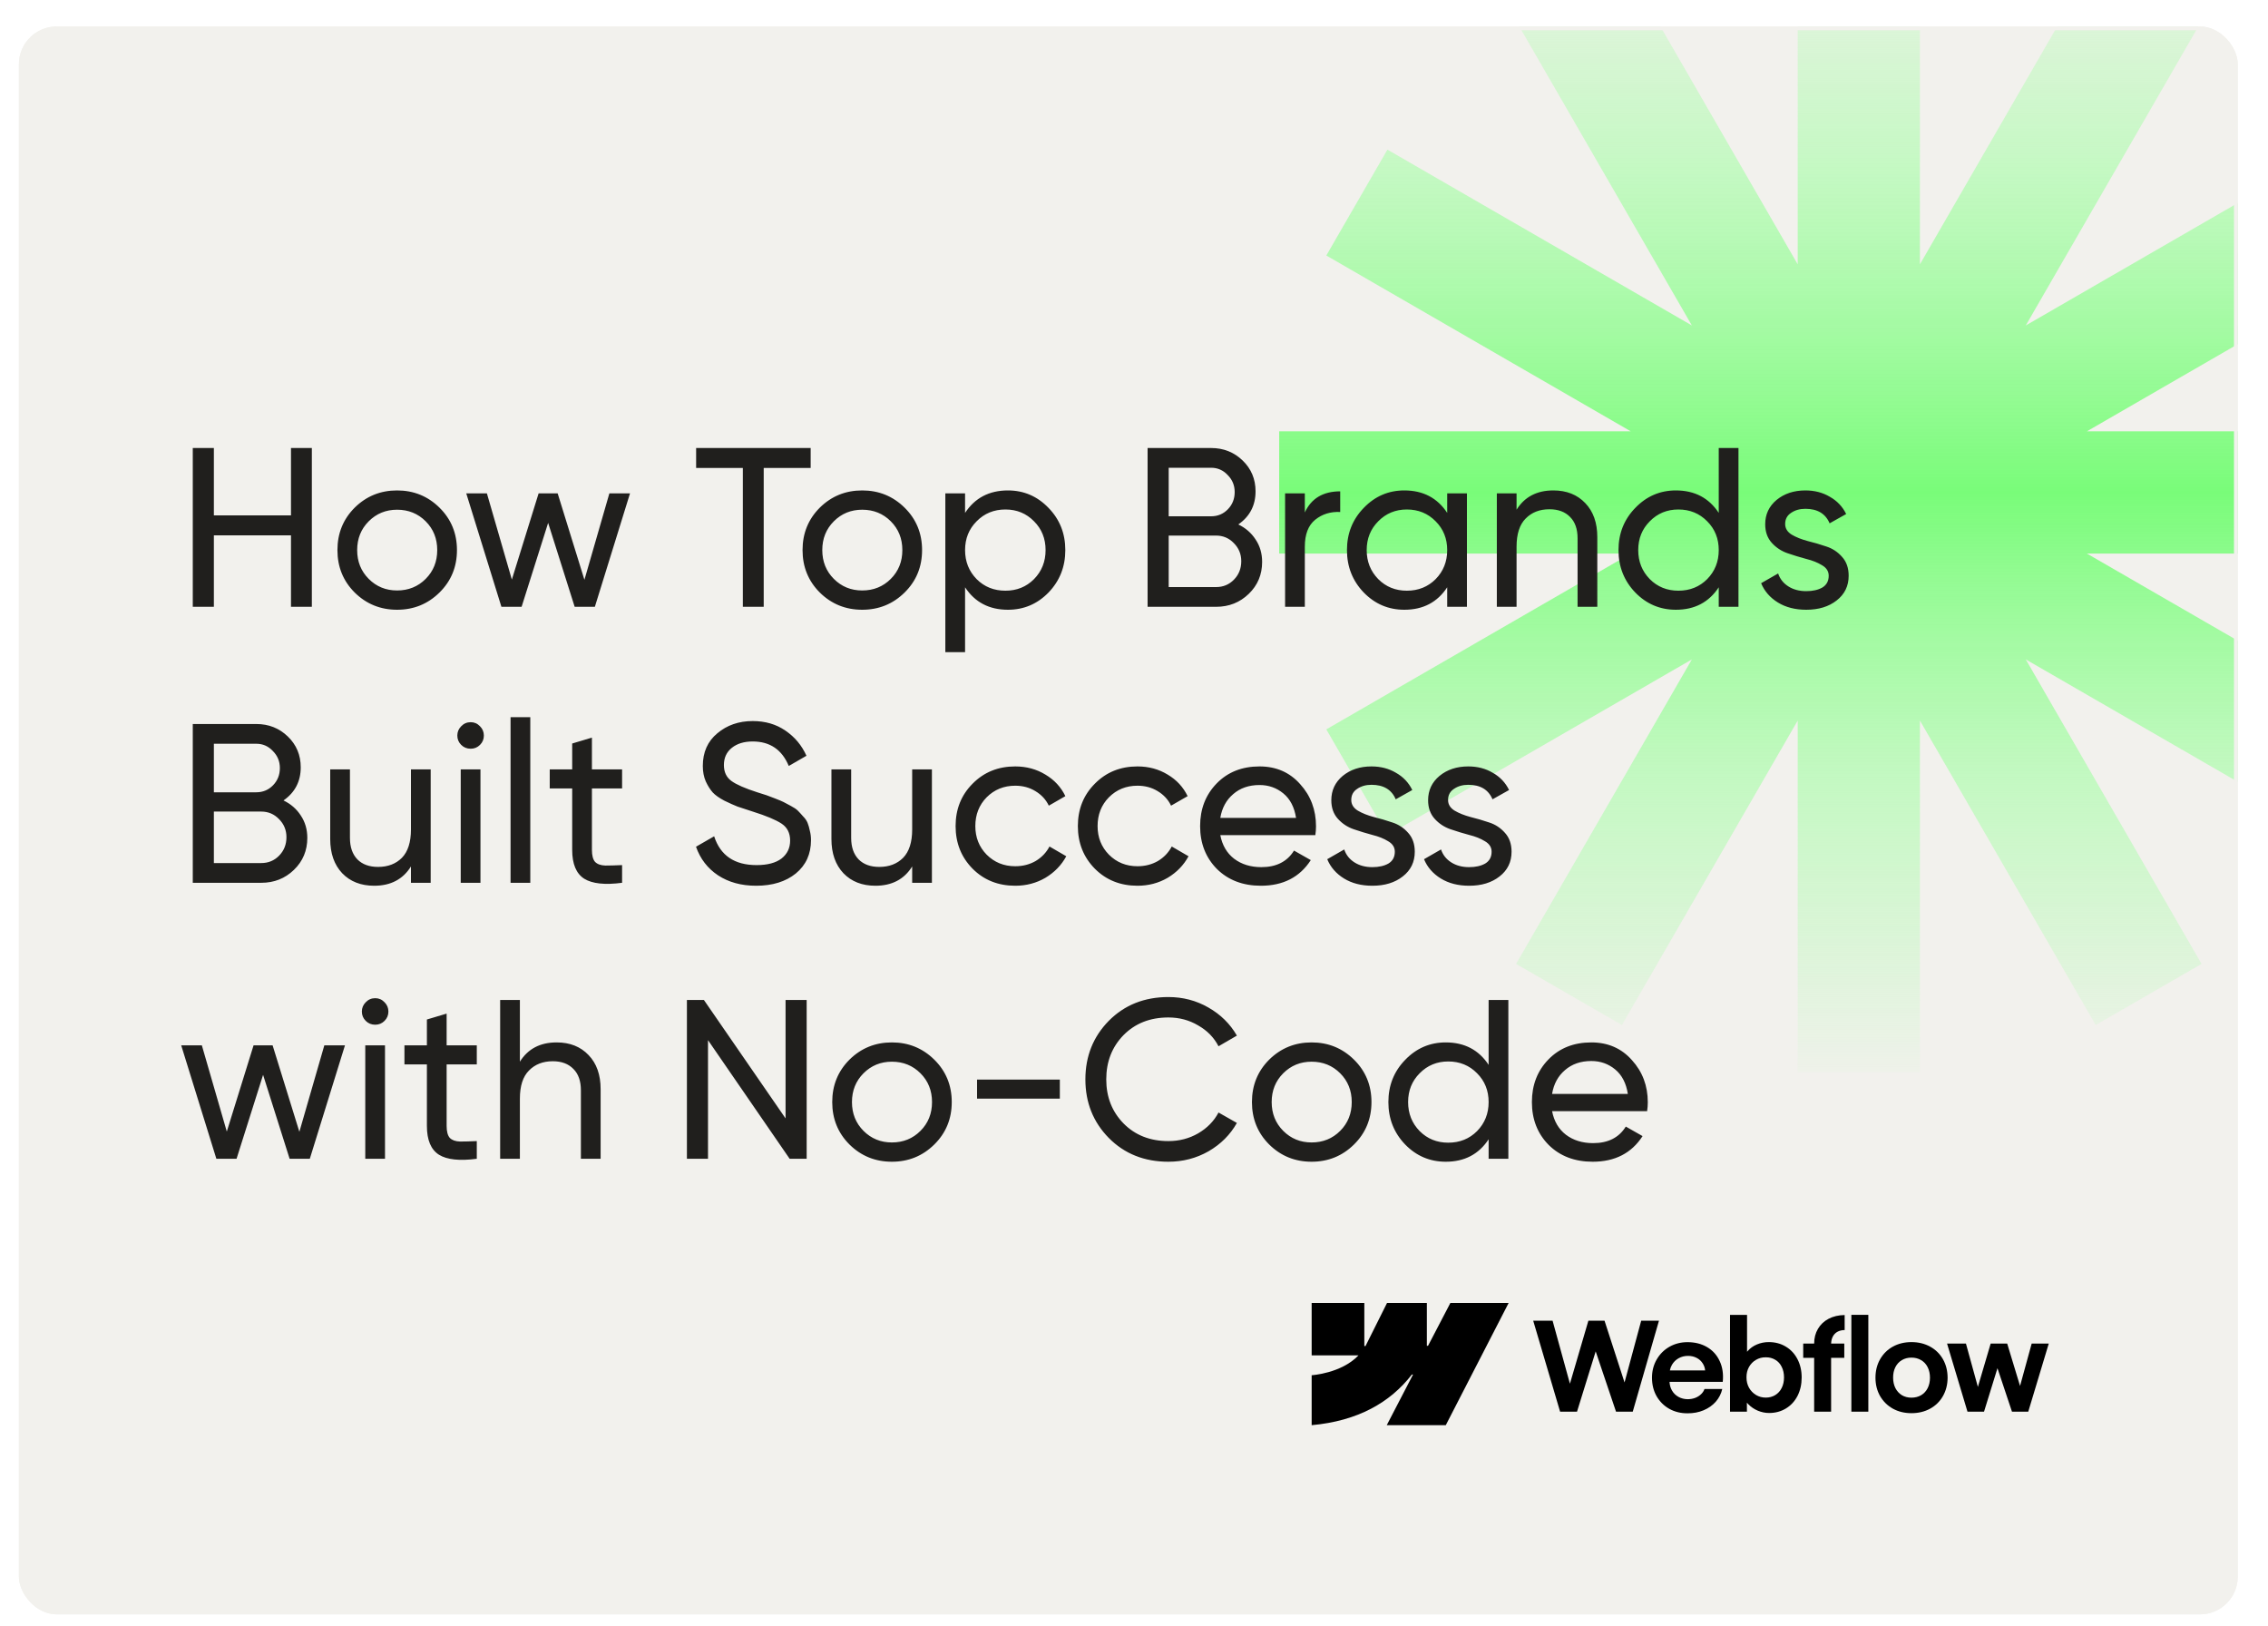<svg width="1200" height="860" viewBox="0 0 1200 860" fill="none" xmlns="http://www.w3.org/2000/svg">
<g filter="url(#filter0_i_302_243)">
<g clip-path="url(#clip0_302_243)">
<rect x="10" y="10" width="1174" height="840" rx="20" fill="#F2F1ED"/>
<g filter="url(#filter1_n_302_243)">
<path d="M1290.17 224.169H1104.17L1265.25 131.165L1232.91 75.16L1071.84 168.164L1164.84 7.085L1108.83 -25.246L1015.83 135.832V-50.175H951.168V135.832L858.164 -25.246L802.159 7.085L895.163 168.164L734.084 75.16L701.753 131.165L862.831 224.169H676.824V288.832H862.831L701.753 381.835L734.084 437.84L895.163 344.837L802.159 505.915L858.164 538.246L951.168 377.168V563.175H1015.83V377.168L1108.83 538.246L1164.84 505.915L1071.84 344.837L1232.91 437.84L1265.25 381.835L1104.17 288.832H1290.17V224.169Z" fill="url(#paint0_linear_302_243)"/>
</g>
<path d="M153.96 233H165V317H153.96V279.2H113.16V317H102V233H113.16V268.64H153.96V233ZM232.537 309.44C226.377 315.52 218.897 318.56 210.097 318.56C201.297 318.56 193.817 315.52 187.657 309.44C181.577 303.36 178.537 295.88 178.537 287C178.537 278.12 181.577 270.64 187.657 264.56C193.817 258.48 201.297 255.44 210.097 255.44C218.897 255.44 226.377 258.48 232.537 264.56C238.697 270.64 241.777 278.12 241.777 287C241.777 295.88 238.697 303.36 232.537 309.44ZM210.097 308.36C216.097 308.36 221.137 306.32 225.217 302.24C229.297 298.16 231.337 293.08 231.337 287C231.337 280.92 229.297 275.84 225.217 271.76C221.137 267.68 216.097 265.64 210.097 265.64C204.177 265.64 199.177 267.68 195.097 271.76C191.017 275.84 188.977 280.92 188.977 287C188.977 293.08 191.017 298.16 195.097 302.24C199.177 306.32 204.177 308.36 210.097 308.36ZM322.42 257H333.34L314.74 317H304.06L290.02 272.6L275.98 317H265.3L246.7 257H257.62L270.82 302.6L284.98 257H295.06L309.22 302.72L322.42 257ZM428.924 233V243.56H404.084V317H393.044V243.56H368.324V233H428.924ZM478.63 309.44C472.47 315.52 464.99 318.56 456.19 318.56C447.39 318.56 439.91 315.52 433.75 309.44C427.67 303.36 424.63 295.88 424.63 287C424.63 278.12 427.67 270.64 433.75 264.56C439.91 258.48 447.39 255.44 456.19 255.44C464.99 255.44 472.47 258.48 478.63 264.56C484.79 270.64 487.87 278.12 487.87 287C487.87 295.88 484.79 303.36 478.63 309.44ZM456.19 308.36C462.19 308.36 467.23 306.32 471.31 302.24C475.39 298.16 477.43 293.08 477.43 287C477.43 280.92 475.39 275.84 471.31 271.76C467.23 267.68 462.19 265.64 456.19 265.64C450.27 265.64 445.27 267.68 441.19 271.76C437.11 275.84 435.07 280.92 435.07 287C435.07 293.08 437.11 298.16 441.19 302.24C445.27 306.32 450.27 308.36 456.19 308.36ZM533.298 255.44C541.698 255.44 548.858 258.52 554.778 264.68C560.698 270.76 563.658 278.2 563.658 287C563.658 295.8 560.698 303.28 554.778 309.44C548.858 315.52 541.698 318.56 533.298 318.56C523.378 318.56 515.818 314.6 510.618 306.68V341H500.178V257H510.618V267.32C515.818 259.4 523.378 255.44 533.298 255.44ZM531.978 308.48C537.978 308.48 543.018 306.44 547.098 302.36C551.178 298.2 553.218 293.08 553.218 287C553.218 280.92 551.178 275.84 547.098 271.76C543.018 267.6 537.978 265.52 531.978 265.52C525.898 265.52 520.818 267.6 516.738 271.76C512.658 275.84 510.618 280.92 510.618 287C510.618 293.08 512.658 298.2 516.738 302.36C520.818 306.44 525.898 308.48 531.978 308.48ZM655.195 273.44C659.035 275.28 662.075 277.92 664.315 281.36C666.635 284.8 667.795 288.76 667.795 293.24C667.795 299.96 665.435 305.6 660.715 310.16C655.995 314.72 650.235 317 643.435 317H607.195V233H640.795C647.355 233 652.915 235.2 657.475 239.6C662.035 244 664.315 249.44 664.315 255.92C664.315 263.36 661.275 269.2 655.195 273.44ZM640.795 243.44H618.355V269.12H640.795C644.315 269.12 647.275 267.88 649.675 265.4C652.075 262.92 653.275 259.88 653.275 256.28C653.275 252.76 652.035 249.76 649.555 247.28C647.155 244.72 644.235 243.44 640.795 243.44ZM643.435 306.56C647.195 306.56 650.355 305.24 652.915 302.6C655.475 299.96 656.755 296.72 656.755 292.88C656.755 289.12 655.435 285.92 652.795 283.28C650.235 280.64 647.115 279.32 643.435 279.32H618.355V306.56H643.435ZM690.383 267.08C693.823 259.64 700.063 255.92 709.103 255.92V266.84C703.983 266.6 699.583 267.96 695.903 270.92C692.223 273.88 690.383 278.64 690.383 285.2V317H679.943V257H690.383V267.08ZM765.717 257H776.157V317H765.717V306.68C760.517 314.6 752.957 318.56 743.037 318.56C734.637 318.56 727.477 315.52 721.557 309.44C715.637 303.28 712.677 295.8 712.677 287C712.677 278.2 715.637 270.76 721.557 264.68C727.477 258.52 734.637 255.44 743.037 255.44C752.957 255.44 760.517 259.4 765.717 267.32V257ZM744.357 308.48C750.437 308.48 755.517 306.44 759.597 302.36C763.677 298.2 765.717 293.08 765.717 287C765.717 280.92 763.677 275.84 759.597 271.76C755.517 267.6 750.437 265.52 744.357 265.52C738.357 265.52 733.317 267.6 729.237 271.76C725.157 275.84 723.117 280.92 723.117 287C723.117 293.08 725.157 298.2 729.237 302.36C733.317 306.44 738.357 308.48 744.357 308.48ZM821.855 255.44C828.895 255.44 834.535 257.68 838.775 262.16C843.015 266.56 845.135 272.56 845.135 280.16V317H834.695V280.76C834.695 275.88 833.375 272.12 830.735 269.48C828.095 266.76 824.455 265.4 819.815 265.4C814.615 265.4 810.415 267.04 807.215 270.32C804.015 273.52 802.415 278.48 802.415 285.2V317H791.975V257H802.415V265.64C806.655 258.84 813.135 255.44 821.855 255.44ZM909.389 233H919.829V317H909.389V306.68C904.189 314.6 896.629 318.56 886.709 318.56C878.309 318.56 871.149 315.52 865.229 309.44C859.309 303.28 856.349 295.8 856.349 287C856.349 278.2 859.309 270.76 865.229 264.68C871.149 258.52 878.309 255.44 886.709 255.44C896.629 255.44 904.189 259.4 909.389 267.32V233ZM888.029 308.48C894.109 308.48 899.189 306.44 903.269 302.36C907.349 298.2 909.389 293.08 909.389 287C909.389 280.92 907.349 275.84 903.269 271.76C899.189 267.6 894.109 265.52 888.029 265.52C882.029 265.52 876.989 267.6 872.909 271.76C868.829 275.84 866.789 280.92 866.789 287C866.789 293.08 868.829 298.2 872.909 302.36C876.989 306.44 882.029 308.48 888.029 308.48ZM944.529 273.2C944.529 275.52 945.689 277.4 948.009 278.84C950.329 280.2 953.129 281.32 956.409 282.2C959.689 283 962.969 283.96 966.249 285.08C969.529 286.12 972.329 287.96 974.649 290.6C976.969 293.16 978.129 296.48 978.129 300.56C978.129 306 976.009 310.36 971.769 313.64C967.609 316.92 962.249 318.56 955.689 318.56C949.849 318.56 944.849 317.28 940.689 314.72C936.529 312.16 933.569 308.76 931.809 304.52L940.809 299.36C941.769 302.24 943.569 304.52 946.209 306.2C948.849 307.88 952.009 308.72 955.689 308.72C959.129 308.72 961.969 308.08 964.209 306.8C966.449 305.44 967.569 303.36 967.569 300.56C967.569 298.24 966.409 296.4 964.089 295.04C961.769 293.6 958.969 292.48 955.689 291.68C952.409 290.8 949.129 289.8 945.849 288.68C942.569 287.56 939.769 285.72 937.449 283.16C935.129 280.6 933.969 277.32 933.969 273.32C933.969 268.12 935.969 263.84 939.969 260.48C944.049 257.12 949.129 255.44 955.209 255.44C960.089 255.44 964.409 256.56 968.169 258.8C972.009 260.96 974.889 264 976.809 267.92L968.049 272.84C965.889 267.72 961.609 265.16 955.209 265.16C952.249 265.16 949.729 265.88 947.649 267.32C945.569 268.68 944.529 270.64 944.529 273.2ZM150 419.44C153.84 421.28 156.88 423.92 159.12 427.36C161.44 430.8 162.6 434.76 162.6 439.24C162.6 445.96 160.24 451.6 155.52 456.16C150.8 460.72 145.04 463 138.24 463H102V379H135.6C142.16 379 147.72 381.2 152.28 385.6C156.84 390 159.12 395.44 159.12 401.92C159.12 409.36 156.08 415.2 150 419.44ZM135.6 389.44H113.16V415.12H135.6C139.12 415.12 142.08 413.88 144.48 411.4C146.88 408.92 148.08 405.88 148.08 402.28C148.08 398.76 146.84 395.76 144.36 393.28C141.96 390.72 139.04 389.44 135.6 389.44ZM138.24 452.56C142 452.56 145.16 451.24 147.72 448.6C150.28 445.96 151.56 442.72 151.56 438.88C151.56 435.12 150.24 431.92 147.6 429.28C145.04 426.64 141.92 425.32 138.24 425.32H113.16V452.56H138.24ZM217.437 403H227.877V463H217.437V454.36C213.197 461.16 206.717 464.56 197.997 464.56C190.957 464.56 185.317 462.36 181.077 457.96C176.837 453.48 174.717 447.44 174.717 439.84V403H185.157V439.24C185.157 444.12 186.477 447.92 189.117 450.64C191.757 453.28 195.397 454.6 200.037 454.6C205.237 454.6 209.437 453 212.637 449.8C215.837 446.52 217.437 441.52 217.437 434.8V403ZM249.052 392.08C247.052 392.08 245.372 391.4 244.012 390.04C242.652 388.68 241.972 387.04 241.972 385.12C241.972 383.2 242.652 381.56 244.012 380.2C245.372 378.76 247.052 378.04 249.052 378.04C250.972 378.04 252.612 378.76 253.972 380.2C255.332 381.56 256.012 383.2 256.012 385.12C256.012 387.04 255.332 388.68 253.972 390.04C252.612 391.4 250.972 392.08 249.052 392.08ZM243.772 463V403H254.212V463H243.772ZM270.139 463V375.4H280.579V463H270.139ZM329.146 413.08H313.186V445.6C313.186 448.56 313.746 450.68 314.866 451.96C316.066 453.16 317.866 453.8 320.266 453.88C322.666 453.88 325.626 453.8 329.146 453.64V463C320.026 464.2 313.346 463.48 309.106 460.84C304.866 458.12 302.746 453.04 302.746 445.6V413.08H290.866V403H302.746V389.32L313.186 386.2V403H329.146V413.08ZM400.058 464.56C392.218 464.56 385.498 462.72 379.898 459.04C374.378 455.36 370.498 450.32 368.258 443.92L377.858 438.4C381.138 448.56 388.618 453.64 400.298 453.64C406.058 453.64 410.458 452.48 413.498 450.16C416.538 447.76 418.058 444.6 418.058 440.68C418.058 436.68 416.538 433.68 413.498 431.68C410.458 429.68 405.378 427.56 398.258 425.32C394.738 424.2 392.058 423.32 390.218 422.68C388.378 421.96 386.058 420.92 383.258 419.56C380.538 418.12 378.498 416.68 377.138 415.24C375.778 413.72 374.538 411.76 373.418 409.36C372.378 406.96 371.857 404.24 371.857 401.2C371.857 393.92 374.418 388.16 379.538 383.92C384.658 379.6 390.898 377.44 398.258 377.44C404.898 377.44 410.658 379.12 415.538 382.48C420.498 385.84 424.218 390.28 426.698 395.8L417.338 401.2C413.738 392.56 407.378 388.24 398.258 388.24C393.698 388.24 390.018 389.36 387.218 391.6C384.418 393.84 383.018 396.88 383.018 400.72C383.018 404.4 384.338 407.2 386.978 409.12C389.618 411.04 394.178 413.04 400.658 415.12C402.978 415.84 404.618 416.36 405.578 416.68C406.538 417 408.018 417.56 410.018 418.36C412.098 419.16 413.618 419.8 414.578 420.28C415.538 420.76 416.818 421.44 418.418 422.32C420.098 423.2 421.338 424.04 422.138 424.84C422.938 425.64 423.858 426.64 424.898 427.84C426.018 428.96 426.818 430.12 427.297 431.32C427.778 432.52 428.178 433.92 428.498 435.52C428.898 437.04 429.098 438.68 429.098 440.44C429.098 447.8 426.418 453.68 421.058 458.08C415.698 462.4 408.698 464.56 400.058 464.56ZM482.633 403H493.073V463H482.633V454.36C478.393 461.16 471.913 464.56 463.193 464.56C456.153 464.56 450.513 462.36 446.273 457.96C442.033 453.48 439.913 447.44 439.913 439.84V403H450.353V439.24C450.353 444.12 451.673 447.92 454.313 450.64C456.953 453.28 460.593 454.6 465.233 454.6C470.433 454.6 474.633 453 477.833 449.8C481.033 446.52 482.633 441.52 482.633 434.8V403ZM537.167 464.56C528.127 464.56 520.607 461.56 514.607 455.56C508.607 449.48 505.607 441.96 505.607 433C505.607 424.04 508.607 416.56 514.607 410.56C520.607 404.48 528.127 401.44 537.167 401.44C543.087 401.44 548.407 402.88 553.127 405.76C557.847 408.56 561.367 412.36 563.687 417.16L554.927 422.2C553.407 419 551.047 416.44 547.847 414.52C544.727 412.6 541.167 411.64 537.167 411.64C531.167 411.64 526.127 413.68 522.047 417.76C518.047 421.84 516.047 426.92 516.047 433C516.047 439 518.047 444.04 522.047 448.12C526.127 452.2 531.167 454.24 537.167 454.24C541.167 454.24 544.767 453.32 547.967 451.48C551.167 449.56 553.607 447 555.287 443.8L564.167 448.96C561.607 453.68 557.927 457.48 553.127 460.36C548.327 463.16 543.007 464.56 537.167 464.56ZM601.854 464.56C592.814 464.56 585.294 461.56 579.294 455.56C573.294 449.48 570.294 441.96 570.294 433C570.294 424.04 573.294 416.56 579.294 410.56C585.294 404.48 592.814 401.44 601.854 401.44C607.774 401.44 613.094 402.88 617.814 405.76C622.534 408.56 626.054 412.36 628.374 417.16L619.614 422.2C618.094 419 615.734 416.44 612.534 414.52C609.414 412.6 605.854 411.64 601.854 411.64C595.854 411.64 590.814 413.68 586.734 417.76C582.734 421.84 580.734 426.92 580.734 433C580.734 439 582.734 444.04 586.734 448.12C590.814 452.2 595.854 454.24 601.854 454.24C605.854 454.24 609.454 453.32 612.654 451.48C615.854 449.56 618.294 447 619.974 443.8L628.854 448.96C626.294 453.68 622.614 457.48 617.814 460.36C613.014 463.16 607.694 464.56 601.854 464.56ZM645.662 437.8C646.702 443.16 649.142 447.32 652.982 450.28C656.902 453.24 661.702 454.72 667.382 454.72C675.302 454.72 681.062 451.8 684.662 445.96L693.542 451C687.702 460.04 678.902 464.56 667.142 464.56C657.622 464.56 649.862 461.6 643.862 455.68C637.942 449.68 634.982 442.12 634.982 433C634.982 423.96 637.902 416.44 643.742 410.44C649.582 404.44 657.142 401.44 666.422 401.44C675.222 401.44 682.382 404.56 687.902 410.8C693.502 416.96 696.302 424.4 696.302 433.12C696.302 434.64 696.182 436.2 695.942 437.8H645.662ZM666.422 411.28C660.822 411.28 656.182 412.88 652.502 416.08C648.822 419.2 646.542 423.4 645.662 428.68H685.742C684.862 423 682.622 418.68 679.022 415.72C675.422 412.76 671.222 411.28 666.422 411.28ZM714.959 419.2C714.959 421.52 716.119 423.4 718.439 424.84C720.759 426.2 723.559 427.32 726.839 428.2C730.119 429 733.399 429.96 736.679 431.08C739.959 432.12 742.759 433.96 745.079 436.6C747.399 439.16 748.559 442.48 748.559 446.56C748.559 452 746.439 456.36 742.199 459.64C738.039 462.92 732.679 464.56 726.119 464.56C720.279 464.56 715.279 463.28 711.119 460.72C706.959 458.16 703.999 454.76 702.239 450.52L711.239 445.36C712.199 448.24 713.999 450.52 716.639 452.2C719.279 453.88 722.439 454.72 726.119 454.72C729.559 454.72 732.399 454.08 734.639 452.8C736.879 451.44 737.999 449.36 737.999 446.56C737.999 444.24 736.839 442.4 734.519 441.04C732.199 439.6 729.399 438.48 726.119 437.68C722.839 436.8 719.559 435.8 716.279 434.68C712.999 433.56 710.199 431.72 707.879 429.16C705.559 426.6 704.399 423.32 704.399 419.32C704.399 414.12 706.399 409.84 710.399 406.48C714.479 403.12 719.559 401.44 725.639 401.44C730.519 401.44 734.839 402.56 738.599 404.8C742.439 406.96 745.319 410 747.239 413.92L738.479 418.84C736.319 413.72 732.039 411.16 725.639 411.16C722.679 411.16 720.159 411.88 718.079 413.32C715.999 414.68 714.959 416.64 714.959 419.2ZM766.17 419.2C766.17 421.52 767.33 423.4 769.65 424.84C771.97 426.2 774.77 427.32 778.05 428.2C781.33 429 784.61 429.96 787.89 431.08C791.17 432.12 793.97 433.96 796.29 436.6C798.61 439.16 799.77 442.48 799.77 446.56C799.77 452 797.65 456.36 793.41 459.64C789.25 462.92 783.89 464.56 777.33 464.56C771.49 464.56 766.49 463.28 762.33 460.72C758.17 458.16 755.21 454.76 753.45 450.52L762.45 445.36C763.41 448.24 765.21 450.52 767.85 452.2C770.49 453.88 773.65 454.72 777.33 454.72C780.77 454.72 783.61 454.08 785.85 452.8C788.09 451.44 789.21 449.36 789.21 446.56C789.21 444.24 788.05 442.4 785.73 441.04C783.41 439.6 780.61 438.48 777.33 437.68C774.05 436.8 770.77 435.8 767.49 434.68C764.21 433.56 761.41 431.72 759.09 429.16C756.77 426.6 755.61 423.32 755.61 419.32C755.61 414.12 757.61 409.84 761.61 406.48C765.69 403.12 770.77 401.44 776.85 401.44C781.73 401.44 786.05 402.56 789.81 404.8C793.65 406.96 796.53 410 798.45 413.92L789.69 418.84C787.53 413.72 783.25 411.16 776.85 411.16C773.89 411.16 771.37 411.88 769.29 413.32C767.21 414.68 766.17 416.64 766.17 419.2ZM171.6 549H182.52L163.92 609H153.24L139.2 564.6L125.16 609H114.48L95.88 549H106.8L120 594.6L134.16 549H144.24L158.4 594.72L171.6 549ZM198.544 538.08C196.544 538.08 194.864 537.4 193.504 536.04C192.144 534.68 191.464 533.04 191.464 531.12C191.464 529.2 192.144 527.56 193.504 526.2C194.864 524.76 196.544 524.04 198.544 524.04C200.464 524.04 202.104 524.76 203.464 526.2C204.824 527.56 205.504 529.2 205.504 531.12C205.504 533.04 204.824 534.68 203.464 536.04C202.104 537.4 200.464 538.08 198.544 538.08ZM193.264 609V549H203.704V609H193.264ZM252.271 559.08H236.311V591.6C236.311 594.56 236.871 596.68 237.991 597.96C239.191 599.16 240.991 599.8 243.391 599.88C245.791 599.88 248.751 599.8 252.271 599.64V609C243.151 610.2 236.471 609.48 232.231 606.84C227.991 604.12 225.871 599.04 225.871 591.6V559.08H213.991V549H225.871V535.32L236.311 532.2V549H252.271V559.08ZM294.511 547.44C301.551 547.44 307.191 549.68 311.431 554.16C315.671 558.56 317.791 564.56 317.791 572.16V609H307.351V572.76C307.351 567.88 306.031 564.12 303.391 561.48C300.751 558.76 297.111 557.4 292.471 557.4C287.271 557.4 283.071 559.04 279.871 562.32C276.671 565.52 275.071 570.48 275.071 577.2V609H264.631V525H275.071V557.64C279.311 550.84 285.791 547.44 294.511 547.44ZM415.645 525H426.805V609H417.805L374.605 546.24V609H363.445V525H372.445L415.645 587.64V525ZM494.333 601.44C488.173 607.52 480.693 610.56 471.893 610.56C463.093 610.56 455.613 607.52 449.453 601.44C443.373 595.36 440.333 587.88 440.333 579C440.333 570.12 443.373 562.64 449.453 556.56C455.613 550.48 463.093 547.44 471.893 547.44C480.693 547.44 488.173 550.48 494.333 556.56C500.493 562.64 503.573 570.12 503.573 579C503.573 587.88 500.493 595.36 494.333 601.44ZM471.893 600.36C477.893 600.36 482.933 598.32 487.013 594.24C491.093 590.16 493.133 585.08 493.133 579C493.133 572.92 491.093 567.84 487.013 563.76C482.933 559.68 477.893 557.64 471.893 557.64C465.973 557.64 460.973 559.68 456.893 563.76C452.813 567.84 450.773 572.92 450.773 579C450.773 585.08 452.813 590.16 456.893 594.24C460.973 598.32 465.973 600.36 471.893 600.36ZM516.961 577.2V567.12H560.761V577.2H516.961ZM618.199 610.56C605.479 610.56 594.959 606.36 586.639 597.96C578.399 589.56 574.279 579.24 574.279 567C574.279 554.76 578.399 544.44 586.639 536.04C594.959 527.64 605.479 523.44 618.199 523.44C625.879 523.44 632.919 525.28 639.319 528.96C645.799 532.64 650.839 537.6 654.439 543.84L644.719 549.48C642.319 544.84 638.719 541.16 633.919 538.44C629.199 535.64 623.959 534.24 618.199 534.24C608.519 534.24 600.599 537.36 594.439 543.6C588.359 549.84 585.319 557.64 585.319 567C585.319 576.28 588.359 584.04 594.439 590.28C600.599 596.52 608.519 599.64 618.199 599.64C623.959 599.64 629.199 598.28 633.919 595.56C638.719 592.76 642.319 589.08 644.719 584.52L654.439 590.04C650.919 596.28 645.919 601.28 639.439 605.04C632.959 608.72 625.879 610.56 618.199 610.56ZM716.404 601.44C710.244 607.52 702.764 610.56 693.964 610.56C685.164 610.56 677.684 607.52 671.524 601.44C665.444 595.36 662.404 587.88 662.404 579C662.404 570.12 665.444 562.64 671.524 556.56C677.684 550.48 685.164 547.44 693.964 547.44C702.764 547.44 710.244 550.48 716.404 556.56C722.564 562.64 725.644 570.12 725.644 579C725.644 587.88 722.564 595.36 716.404 601.44ZM693.964 600.36C699.964 600.36 705.004 598.32 709.084 594.24C713.164 590.16 715.204 585.08 715.204 579C715.204 572.92 713.164 567.84 709.084 563.76C705.004 559.68 699.964 557.64 693.964 557.64C688.044 557.64 683.044 559.68 678.964 563.76C674.884 567.84 672.844 572.92 672.844 579C672.844 585.08 674.884 590.16 678.964 594.24C683.044 598.32 688.044 600.36 693.964 600.36ZM787.631 525H798.071V609H787.631V598.68C782.431 606.6 774.871 610.56 764.951 610.56C756.551 610.56 749.391 607.52 743.471 601.44C737.551 595.28 734.591 587.8 734.591 579C734.591 570.2 737.551 562.76 743.471 556.68C749.391 550.52 756.551 547.44 764.951 547.44C774.871 547.44 782.431 551.4 787.631 559.32V525ZM766.271 600.48C772.351 600.48 777.431 598.44 781.511 594.36C785.591 590.2 787.631 585.08 787.631 579C787.631 572.92 785.591 567.84 781.511 563.76C777.431 559.6 772.351 557.52 766.271 557.52C760.271 557.52 755.231 559.6 751.151 563.76C747.071 567.84 745.031 572.92 745.031 579C745.031 585.08 747.071 590.2 751.151 594.36C755.231 598.44 760.271 600.48 766.271 600.48ZM821.209 583.8C822.249 589.16 824.689 593.32 828.529 596.28C832.449 599.24 837.249 600.72 842.929 600.72C850.849 600.72 856.609 597.8 860.209 591.96L869.089 597C863.249 606.04 854.449 610.56 842.689 610.56C833.169 610.56 825.409 607.6 819.409 601.68C813.489 595.68 810.529 588.12 810.529 579C810.529 569.96 813.449 562.44 819.289 556.44C825.129 550.44 832.689 547.44 841.969 547.44C850.769 547.44 857.929 550.56 863.449 556.8C869.049 562.96 871.849 570.4 871.849 579.12C871.849 580.64 871.729 582.2 871.489 583.8H821.209ZM841.969 557.28C836.369 557.28 831.729 558.88 828.049 562.08C824.369 565.2 822.089 569.4 821.209 574.68H861.289C860.409 569 858.169 564.68 854.569 561.72C850.969 558.76 846.769 557.28 841.969 557.28Z" fill="#201F1D"/>
<g clip-path="url(#clip1_302_243)">
<path fill-rule="evenodd" clip-rule="evenodd" d="M798.219 685.274L764.964 749.925H733.728L747.645 723.131H747.021C735.539 737.953 718.409 747.711 694 749.925V723.502C694 723.502 709.615 722.584 718.794 712.987H694V685.275H721.866V708.068L722.492 708.065L733.879 685.275H754.953V707.923L755.578 707.922L767.393 685.274H798.219Z" fill="black"/>
<path d="M979.559 742.789H988.533V691.561H979.559V742.789Z" fill="black"/>
<path fill-rule="evenodd" clip-rule="evenodd" d="M930.085 742.266C932.036 743.072 934.019 743.476 936.035 743.476C939.367 743.476 942.347 742.669 944.977 741.056C947.607 739.443 949.645 737.22 951.092 734.387C952.538 731.532 953.261 728.295 953.261 724.677C953.261 721.06 952.516 717.823 951.026 714.968C949.536 712.113 947.465 709.901 944.813 708.331C942.161 706.74 939.147 705.956 935.772 705.977C933.625 705.977 931.564 706.392 929.592 707.22C927.619 708.048 925.976 709.225 924.661 710.751C924.559 710.867 924.461 710.984 924.365 711.102V691.593H915.357V742.789H924.299L924.281 738.006C924.513 738.288 924.76 738.564 925.023 738.833C926.447 740.293 928.135 741.438 930.085 742.266ZM939.29 733.995C937.821 734.888 936.145 735.335 934.26 735.335C932.397 735.335 930.688 734.878 929.132 733.962C927.576 733.025 926.337 731.75 925.417 730.137C924.518 728.524 924.069 726.693 924.069 724.645C924.047 722.596 924.486 720.765 925.384 719.152C926.305 717.518 927.543 716.254 929.099 715.36C930.655 714.445 932.375 713.998 934.26 714.02C936.145 713.998 937.821 714.434 939.29 715.327C940.78 716.199 941.92 717.452 942.709 719.087C943.519 720.7 943.925 722.552 943.925 724.645C943.925 726.737 943.519 728.589 942.709 730.203C941.92 731.815 940.78 733.08 939.29 733.995Z" fill="black"/>
<path d="M811.221 694.666H821.477L830.652 727.988L840.413 694.666H848.96L859.546 727.32L868.356 694.666H877.758L863.885 742.789H855.042L844.278 710.889L834.397 742.789H825.455L811.221 694.666Z" fill="black"/>
<path fill-rule="evenodd" clip-rule="evenodd" d="M892.903 743.639C889.331 743.661 886.109 742.876 883.238 741.285C880.389 739.672 878.143 737.438 876.499 734.583C874.877 731.728 874.066 728.47 874.066 724.808C874.066 721.255 874.899 718.041 876.565 715.164C878.23 712.287 880.488 710.042 883.337 708.429C886.186 706.816 889.364 706.01 892.871 706.01C896.815 706.01 900.267 706.882 903.226 708.625C906.206 710.369 908.431 712.842 909.899 716.046C911.389 719.228 911.926 722.879 911.51 726.998H883.351C883.43 728.639 883.841 730.132 884.586 731.477C885.419 732.959 886.581 734.114 888.071 734.943C889.561 735.771 891.227 736.185 893.068 736.185C894.47 736.163 895.774 735.923 896.98 735.466C898.185 734.986 899.204 734.343 900.037 733.537C900.892 732.73 901.494 731.815 901.845 730.791H911.247C910.677 733.297 909.538 735.531 907.828 737.492C906.119 739.432 903.971 740.947 901.385 742.037C898.799 743.127 895.971 743.661 892.903 743.639ZM884.619 718.008C884.094 718.919 883.73 719.899 883.528 720.95H902.193C902.058 719.623 901.646 718.413 900.957 717.321C900.169 716.035 899.095 715.044 897.736 714.346C896.377 713.627 894.843 713.267 893.133 713.267C891.315 713.267 889.66 713.682 888.17 714.51C886.679 715.338 885.496 716.504 884.619 718.008Z" fill="black"/>
<path d="M959.868 706.762C959.868 703.842 960.537 701.248 961.873 698.981C963.21 696.693 965.084 694.917 967.495 693.652C969.927 692.367 972.766 691.702 976.009 691.658V699.602C974.497 699.624 973.204 699.94 972.13 700.551C971.078 701.139 970.267 702 969.697 703.133C969.172 704.177 968.889 705.386 968.848 706.762H975.812V714.314H968.842V742.789H959.868V714.314H954.082V706.762H959.868Z" fill="black"/>
<path fill-rule="evenodd" clip-rule="evenodd" d="M1011.35 743.574C1007.69 743.574 1004.41 742.778 1001.52 741.187C998.648 739.574 996.391 737.351 994.747 734.518C993.126 731.663 992.314 728.426 992.314 724.808C992.314 721.168 993.126 717.921 994.747 715.066C996.391 712.189 998.648 709.955 1001.52 708.364C1004.41 706.773 1007.69 705.978 1011.35 705.978C1015.03 705.978 1018.32 706.773 1021.21 708.364C1024.13 709.955 1026.39 712.178 1028.02 715.033C1029.64 717.888 1030.46 721.147 1030.48 724.808C1030.46 728.426 1029.64 731.663 1028.02 734.518C1026.42 737.351 1024.16 739.574 1021.24 741.187C1018.33 742.778 1015.03 743.574 1011.35 743.574ZM1011.35 735.368C1013.28 735.368 1014.99 734.932 1016.48 734.06C1017.97 733.167 1019.12 731.924 1019.93 730.333C1020.74 728.721 1021.15 726.879 1021.15 724.808C1021.15 722.716 1020.74 720.863 1019.93 719.251C1019.12 717.638 1017.97 716.395 1016.48 715.524C1014.99 714.63 1013.28 714.183 1011.35 714.183C1009.44 714.183 1007.74 714.63 1006.25 715.524C1004.78 716.395 1003.65 717.638 1002.83 719.251C1002.02 720.863 1001.63 722.716 1001.65 724.808C1001.65 726.879 1002.06 728.721 1002.87 730.333C1003.7 731.924 1004.84 733.167 1006.29 734.06C1007.75 734.932 1009.44 735.368 1011.35 735.368Z" fill="black"/>
<path d="M1040.18 706.762H1030.19L1041 742.789H1049.75L1056.86 719.778L1064.54 742.789H1073.15L1084 706.762H1074.96L1068.81 729.186L1062.01 706.762H1053.26L1046.5 729.68L1040.18 706.762Z" fill="black"/>
</g>
</g>
<rect x="11" y="11" width="1172" height="838" rx="19" stroke="#F2F1ED" stroke-width="2"/>
</g>
<defs>
<filter id="filter0_i_302_243" x="10" y="10" width="1174" height="844" filterUnits="userSpaceOnUse" color-interpolation-filters="sRGB">
<feFlood flood-opacity="0" result="BackgroundImageFix"/>
<feBlend mode="normal" in="SourceGraphic" in2="BackgroundImageFix" result="shape"/>
<feColorMatrix in="SourceAlpha" type="matrix" values="0 0 0 0 0 0 0 0 0 0 0 0 0 0 0 0 0 0 127 0" result="hardAlpha"/>
<feOffset dy="4"/>
<feGaussianBlur stdDeviation="2"/>
<feComposite in2="hardAlpha" operator="arithmetic" k2="-1" k3="1"/>
<feColorMatrix type="matrix" values="0 0 0 0 0 0 0 0 0 0 0 0 0 0 0 0 0 0 0.25 0"/>
<feBlend mode="normal" in2="shape" result="effect1_innerShadow_302_243"/>
</filter>
<filter id="filter1_n_302_243" x="676.824" y="-50.175" width="613.35" height="613.35" filterUnits="userSpaceOnUse" color-interpolation-filters="sRGB">
<feFlood flood-opacity="0" result="BackgroundImageFix"/>
<feBlend mode="normal" in="SourceGraphic" in2="BackgroundImageFix" result="shape"/>
<feTurbulence type="fractalNoise" baseFrequency="8.929 8.929" stitchTiles="stitch" numOctaves="3" result="noise" seed="2551" />
<feColorMatrix in="noise" type="luminanceToAlpha" result="alphaNoise" />
<feComponentTransfer in="alphaNoise" result="coloredNoise1">
<feFuncA type="discrete" tableValues="0 1 1 1 1 1 1 1 1 1 1 1 1 1 1 1 1 1 1 1 1 1 1 1 1 1 1 1 1 1 1 1 1 1 1 1 1 1 1 1 1 1 1 1 1 1 1 1 1 1 0 0 0 0 0 0 0 0 0 0 0 0 0 0 0 0 0 0 0 0 0 0 0 0 0 0 0 0 0 0 0 0 0 0 0 0 0 0 0 0 0 0 0 0 0 0 0 0 0 0 "/>
</feComponentTransfer>
<feComposite operator="in" in2="shape" in="coloredNoise1" result="noise1Clipped" />
<feFlood flood-color="rgba(255, 255, 255, 0.25)" result="color1Flood" />
<feComposite operator="in" in2="noise1Clipped" in="color1Flood" result="color1" />
<feMerge result="effect1_noise_302_243">
<feMergeNode in="shape" />
<feMergeNode in="color1" />
</feMerge>
</filter>
<linearGradient id="paint0_linear_302_243" x1="983.499" y1="-50.175" x2="983.499" y2="563.175" gradientUnits="userSpaceOnUse">
<stop stop-color="#AAFDAA" stop-opacity="0.05"/>
<stop offset="0.216" stop-color="#ABFDAB" stop-opacity="0.625"/>
<stop offset="0.5" stop-color="#79FC79"/>
<stop offset="0.75" stop-color="#AAFDAA" stop-opacity="0.635"/>
<stop offset="1" stop-color="#AAFDAA" stop-opacity="0.05"/>
</linearGradient>
<clipPath id="clip0_302_243">
<rect x="10" y="10" width="1174" height="840" rx="20" fill="white"/>
</clipPath>
<clipPath id="clip1_302_243">
<rect width="390" height="65" fill="white" transform="translate(694 685)"/>
</clipPath>
</defs>
</svg>
